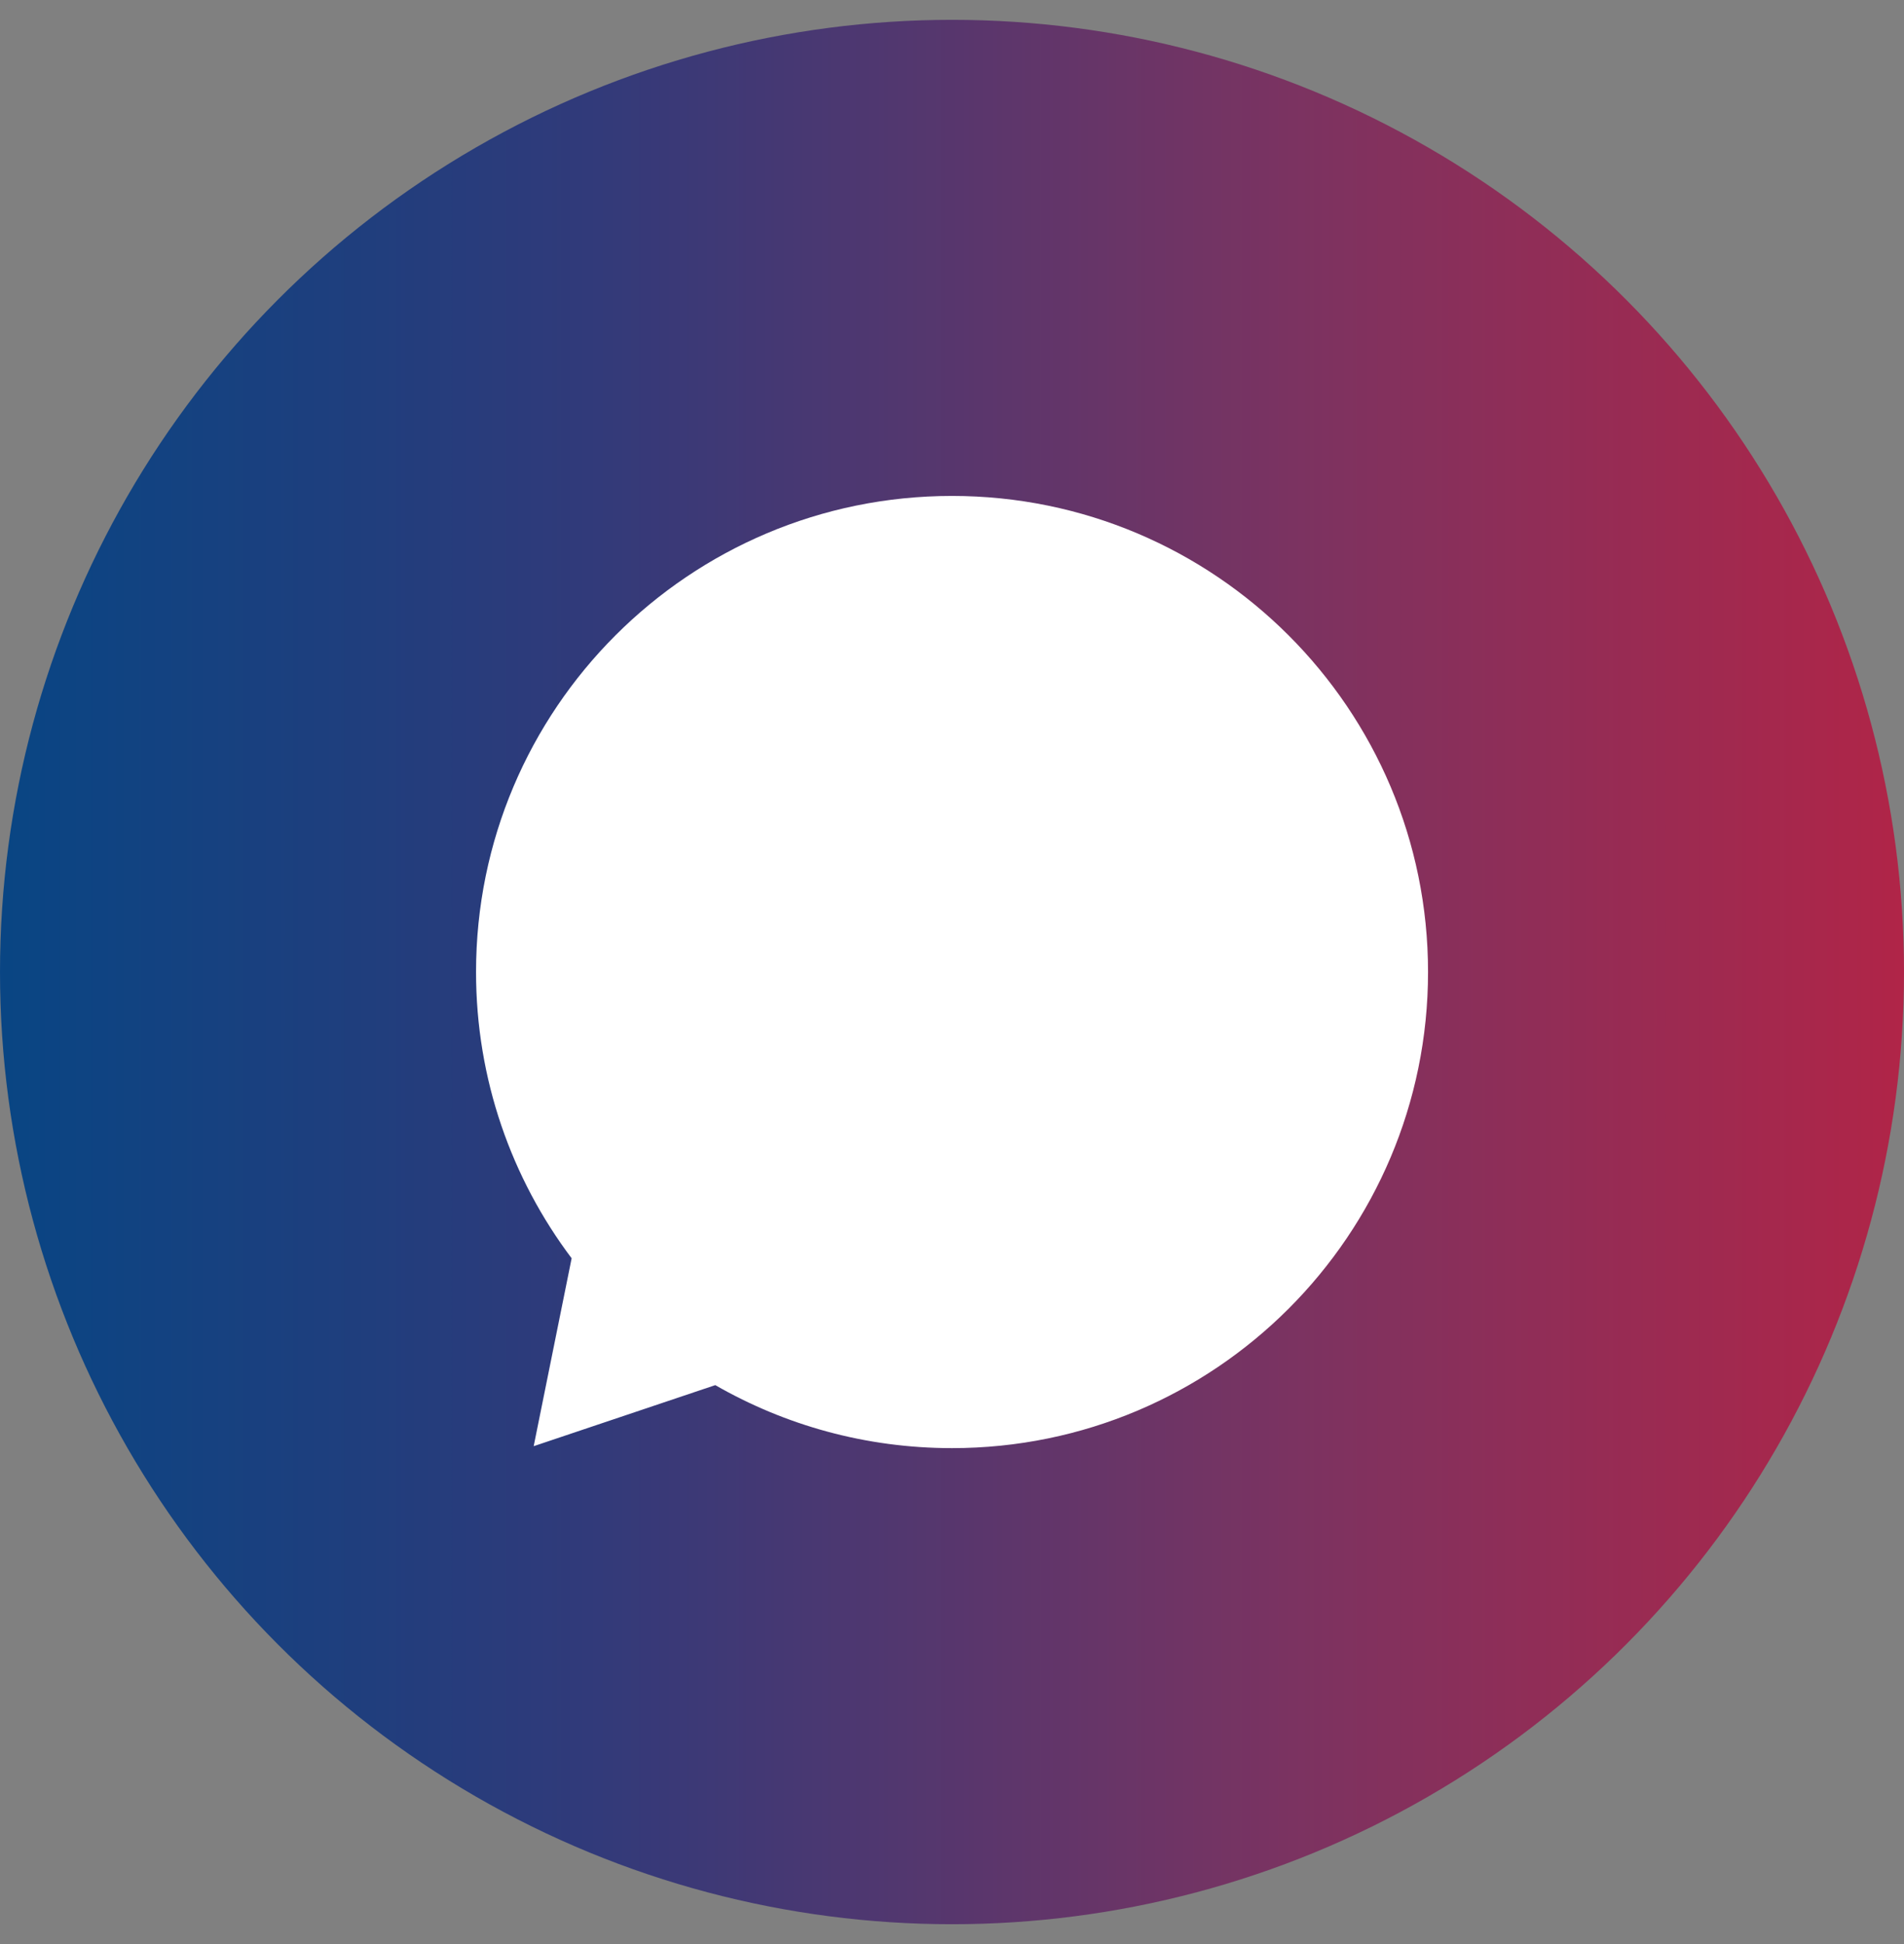 <svg width="48" height="49" viewBox="0 0 48 49" fill="none" xmlns="http://www.w3.org/2000/svg">
<rect x="0" y="0" width="48" height="49" fill="#808080" stroke="none"/>
<circle cx="24" cy="24.5" r="24" fill="url(#paint0_linear_19236_9702)"/>
<path d="M24 36.5C30.629 36.5 36.001 31.127 36.001 24.5C36.001 17.873 30.629 12.5 24 12.5C17.372 12.5 12.001 17.873 12.001 24.5C12.001 27.207 12.899 29.707 14.411 31.715L13.454 36.451L18.032 34.912C19.79 35.922 21.825 36.5 24 36.5Z" fill="white"/>
<defs>
<linearGradient id="paint0_linear_19236_9702" x1="-3.451" y1="24.044" x2="51.986" y2="24.044" gradientUnits="userSpaceOnUse">
<stop stop-color="#004886"/>
<stop offset="0.23" stop-color="#203E7D"/>
<stop offset="0.33" stop-color="#313A7A"/>
<stop offset="0.65" stop-color="#7B3361"/>
<stop offset="1" stop-color="#BE2141"/>
</linearGradient>
</defs>
</svg>

